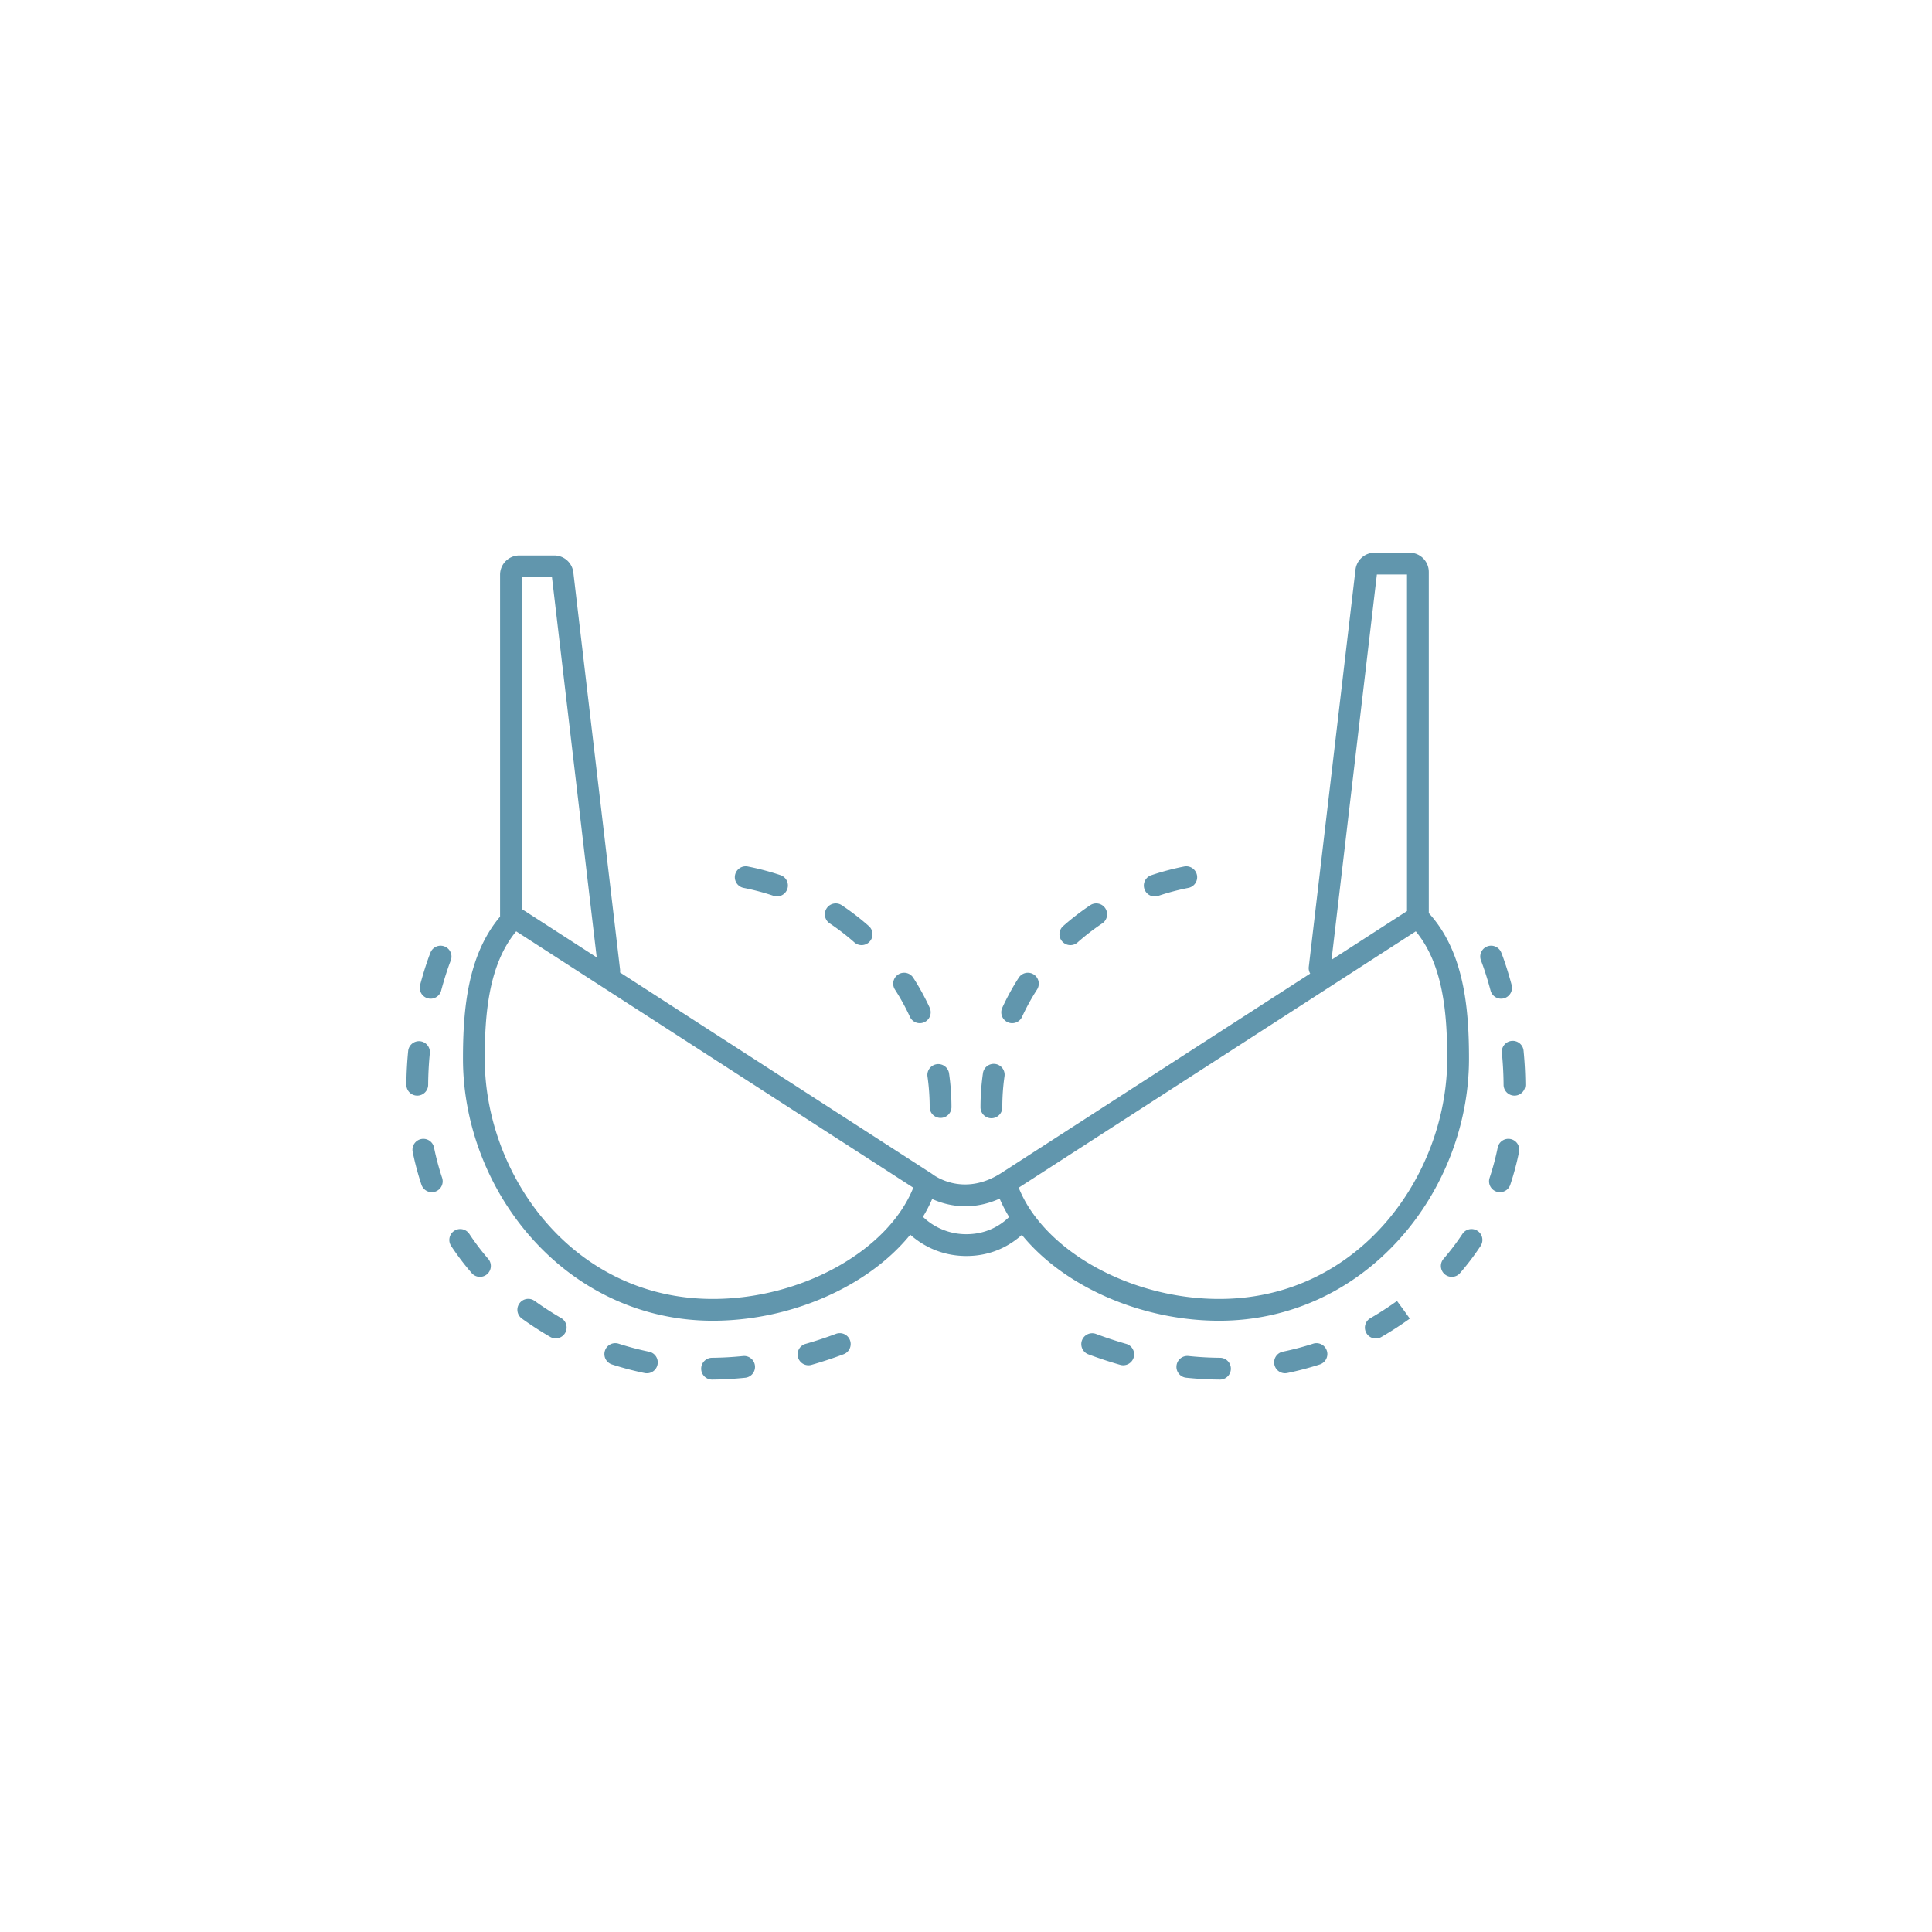 <svg xmlns="http://www.w3.org/2000/svg" width="500" height="500" viewBox="0 0 375 375"><defs><clipPath id="a"><path d="M89 107.277h197V257H89Zm0 0"></path></clipPath><clipPath id="b"><path d="M136 263.176h10.61v4.601H136Zm0 0"></path></clipPath><clipPath id="c"><path d="M78.727 202H84v11h-5.273Zm0 0"></path></clipPath><clipPath id="d"><path d="M291 202h5.227v11H291Zm0 0"></path></clipPath><clipPath id="e"><path d="M228.34 263.176h10.637v4.601H228.34Zm0 0"></path></clipPath></defs><g clip-path="url(#a)"><path fill="#6196ad" d="m107.137 112.047 8.683 73.781-14.53-9.379v-64.402Zm80.238 122.09c2 0 4.25-.399 6.656-1.48a27.915 27.915 0 0 0 1.84 3.554c-1.297 1.289-4.027 3.348-8.285 3.348a12.072 12.072 0 0 1-8.445-3.375 27.967 27.967 0 0 0 1.793-3.457 15.65 15.65 0 0 0 6.441 1.41Zm79.875-122.625h5.848v65.328l-14.649 9.457Zm-30.602 140.613c-14.992 0-29.558-7.05-36.359-16.879-.027-.043-.059-.082-.09-.125a24.22 24.22 0 0 1-2.472-4.59l77.078-49.758c5.343 6.446 6.097 16.067 6.097 24.735 0 22.418-16.918 46.617-44.254 46.617Zm-98.3 0c-27.336 0-44.258-24.2-44.258-46.617 0-8.668.754-18.29 6.101-24.735l77.079 49.758c-4.891 12.211-21.625 21.594-38.922 21.594Zm-34.953-11.582c9.18 10.195 21.593 15.812 34.953 15.812 9.414 0 19.011-2.57 27.023-7.234 4.578-2.668 8.406-5.89 11.309-9.465 2.03 1.801 5.672 4.133 10.906 4.133 5.203 0 8.762-2.297 10.754-4.101 2.898 3.562 6.719 6.773 11.285 9.433 8.012 4.664 17.61 7.234 27.023 7.234 13.36 0 25.774-5.617 34.954-15.812 8.601-9.547 13.53-22.316 13.53-35.035 0-9.805-.945-20.781-7.804-28.274v-66.222a3.738 3.738 0 0 0-3.73-3.735h-6.79a3.736 3.736 0 0 0-3.706 3.297l-9.067 77.082c-.058.477.05.93.274 1.313l-60.125 38.816c-7.114 4.438-12.586.586-13.184.133a8.047 8.047 0 0 0-.227-.16l-60.43-39.008c.028-.18.036-.367.012-.555l-9.07-77.082a3.73 3.73 0 0 0-3.703-3.297h-6.789a3.736 3.736 0 0 0-3.73 3.735v66.37c-6.313 7.47-7.2 18.079-7.2 27.587 0 12.719 4.93 25.488 13.532 35.035"></path></g><path fill="#6196ad" d="M176.613 197.363a2.111 2.111 0 0 0 2.805 1.04 2.116 2.116 0 0 0 1.035-2.805 46.8 46.8 0 0 0-3.191-5.82 2.111 2.111 0 0 0-2.922-.633 2.119 2.119 0 0 0-.633 2.925 42.528 42.528 0 0 1 2.906 5.293M161.043 179.227a44.939 44.939 0 0 1 4.793 3.695c.402.355.902.527 1.398.527a2.114 2.114 0 0 0 1.402-3.7 49.724 49.724 0 0 0-5.241-4.038 2.11 2.11 0 0 0-2.934.582 2.118 2.118 0 0 0 .582 2.934M144.336 172.34c1.98.39 3.953.91 5.86 1.555a2.117 2.117 0 0 0 1.348-4.012c-2.08-.7-4.231-1.27-6.392-1.695a2.12 2.12 0 0 0-2.484 1.667 2.12 2.12 0 0 0 1.668 2.485M180.02 208.91c.285 1.98.43 4.008.43 6.024a2.116 2.116 0 0 0 4.23 0c0-2.22-.16-4.446-.473-6.625a2.116 2.116 0 0 0-4.188.602M195.578 198.402a2.111 2.111 0 0 0 2.805-1.04 42.528 42.528 0 0 1 2.906-5.292 2.119 2.119 0 0 0-.633-2.925 2.111 2.111 0 0 0-2.922.632 46.8 46.8 0 0 0-3.191 5.82 2.116 2.116 0 0 0 1.035 2.805M224.129 174.004c.223 0 .45-.035.672-.11a46.372 46.372 0 0 1 5.86-1.554 2.114 2.114 0 0 0 1.667-2.485 2.12 2.12 0 0 0-2.484-1.667c-2.16.425-4.313.996-6.39 1.695a2.117 2.117 0 0 0 .676 4.121M207.762 183.45c.496 0 .996-.173 1.398-.528a44.939 44.939 0 0 1 4.793-3.695 2.118 2.118 0 0 0 .582-2.934 2.11 2.11 0 0 0-2.933-.582 49.724 49.724 0 0 0-5.243 4.039 2.114 2.114 0 0 0 1.403 3.7M192.43 217.047a2.116 2.116 0 0 0 2.117-2.113c0-2.016.14-4.043.426-6.024a2.11 2.11 0 0 0-1.79-2.394 2.117 2.117 0 0 0-2.394 1.793 46.816 46.816 0 0 0-.473 6.625c0 1.168.946 2.113 2.114 2.113M100.82 252.992a2.11 2.11 0 0 0 .489 2.95l.02.015a66.874 66.874 0 0 0 5.476 3.54 2.114 2.114 0 0 0 2.887-.77 2.116 2.116 0 0 0-.77-2.891 63.194 63.194 0 0 1-5.145-3.328l-1.238 1.715 1.23-1.72a2.11 2.11 0 0 0-2.949.49M87.566 241.84a50.65 50.65 0 0 0 3.996 5.27c.418.484 1.008.73 1.598.73a2.116 2.116 0 0 0 1.598-3.5 46.181 46.181 0 0 1-3.66-4.832 2.115 2.115 0 0 0-3.532 2.332M125.98 262.367a56.84 56.84 0 0 1-5.906-1.555 2.109 2.109 0 0 0-2.66 1.364 2.115 2.115 0 0 0 1.363 2.664c2.075.668 4.211 1.23 6.352 1.672a2.111 2.111 0 0 0 2.496-1.645 2.116 2.116 0 0 0-1.645-2.5"></path><g clip-path="url(#b)"><path fill="#6196ad" d="M138.172 267.777a68.403 68.403 0 0 0 6.535-.363 2.117 2.117 0 0 0-.434-4.21c-2.05.214-4.113.327-6.128.343a2.116 2.116 0 0 0 .011 4.23h.016"></path></g><path fill="#6196ad" d="M156.93 265c.191 0 .386-.023.578-.082a80.752 80.752 0 0 0 6.191-2.04 2.115 2.115 0 1 0-1.484-3.96 78.515 78.515 0 0 1-5.863 1.934 2.112 2.112 0 0 0-1.454 2.613A2.11 2.11 0 0 0 156.93 265"></path><g clip-path="url(#c)"><path fill="#6196ad" d="M80.977 212.66h.015c1.16 0 2.106-.937 2.113-2.101a68.56 68.56 0 0 1 .325-6.145 2.117 2.117 0 0 0-1.899-2.312 2.111 2.111 0 0 0-2.308 1.902 72.764 72.764 0 0 0-.348 6.527 2.116 2.116 0 0 0 2.102 2.13"></path></g><path fill="#6196ad" d="M83.043 193.77c.18.05.363.074.547.074.933 0 1.785-.625 2.039-1.57.957-3.583 1.836-5.77 1.848-5.801a2.113 2.113 0 1 0-3.914-1.594c-.04.094-.985 2.43-2.02 6.3a2.117 2.117 0 0 0 1.5 2.59M81.75 221.09a2.112 2.112 0 0 0-1.645 2.496 54.486 54.486 0 0 0 1.7 6.371 2.12 2.12 0 0 0 2.675 1.34 2.117 2.117 0 0 0 1.336-2.68 51.133 51.133 0 0 1-1.57-5.879 2.115 2.115 0 0 0-2.496-1.648"></path><g clip-path="url(#d)"><path fill="#6196ad" d="M291.52 204.414a67.14 67.14 0 0 1 .324 6.145 2.115 2.115 0 0 0 2.113 2.101h.02a2.115 2.115 0 0 0 2.097-2.129 74.221 74.221 0 0 0-.344-6.527 2.116 2.116 0 1 0-4.21.41"></path></g><path fill="#6196ad" d="M290.703 222.738a50.348 50.348 0 0 1-1.57 5.88 2.117 2.117 0 0 0 2.004 2.788 2.12 2.12 0 0 0 2.008-1.449 54.486 54.486 0 0 0 1.699-6.371 2.11 2.11 0 0 0-1.645-2.496 2.115 2.115 0 0 0-2.496 1.648M266.031 255.836a2.114 2.114 0 1 0 2.114 3.66 66.904 66.904 0 0 0 5.46-3.527l.036-.028-1.23-1.718-1.255-1.703a63.848 63.848 0 0 1-5.125 3.316M256.176 264.84a2.12 2.12 0 0 0 1.363-2.664 2.115 2.115 0 0 0-2.664-1.363 56.84 56.84 0 0 1-5.906 1.554 2.116 2.116 0 0 0 .851 4.145 61.3 61.3 0 0 0 6.356-1.672M289.32 192.273a2.115 2.115 0 0 0 2.04 1.57 2.117 2.117 0 0 0 2.047-2.664c-1.036-3.87-1.977-6.202-2.02-6.3a2.116 2.116 0 0 0-2.754-1.164 2.115 2.115 0 0 0-1.16 2.758c.007.02.89 2.207 1.847 5.8"></path><g clip-path="url(#e)"><path fill="#6196ad" d="M236.777 267.777h.016a2.115 2.115 0 0 0 .012-4.23 63.804 63.804 0 0 1-6.125-.344 2.115 2.115 0 0 0-2.32 1.887 2.115 2.115 0 0 0 1.882 2.324c2.188.227 4.387.348 6.535.363"></path></g><path fill="#6196ad" d="M217.441 264.918a2.118 2.118 0 0 0 2.613-1.453 2.115 2.115 0 0 0-1.452-2.613 78.019 78.019 0 0 1-5.868-1.934 2.115 2.115 0 0 0-2.722 1.238 2.12 2.12 0 0 0 1.242 2.723 80.104 80.104 0 0 0 6.187 2.039M283.855 239.508a47.19 47.19 0 0 1-3.664 4.832 2.116 2.116 0 0 0 1.598 3.5c.594 0 1.18-.246 1.598-.73a50.65 50.65 0 0 0 3.996-5.27 2.114 2.114 0 1 0-3.528-2.332"></path></svg>